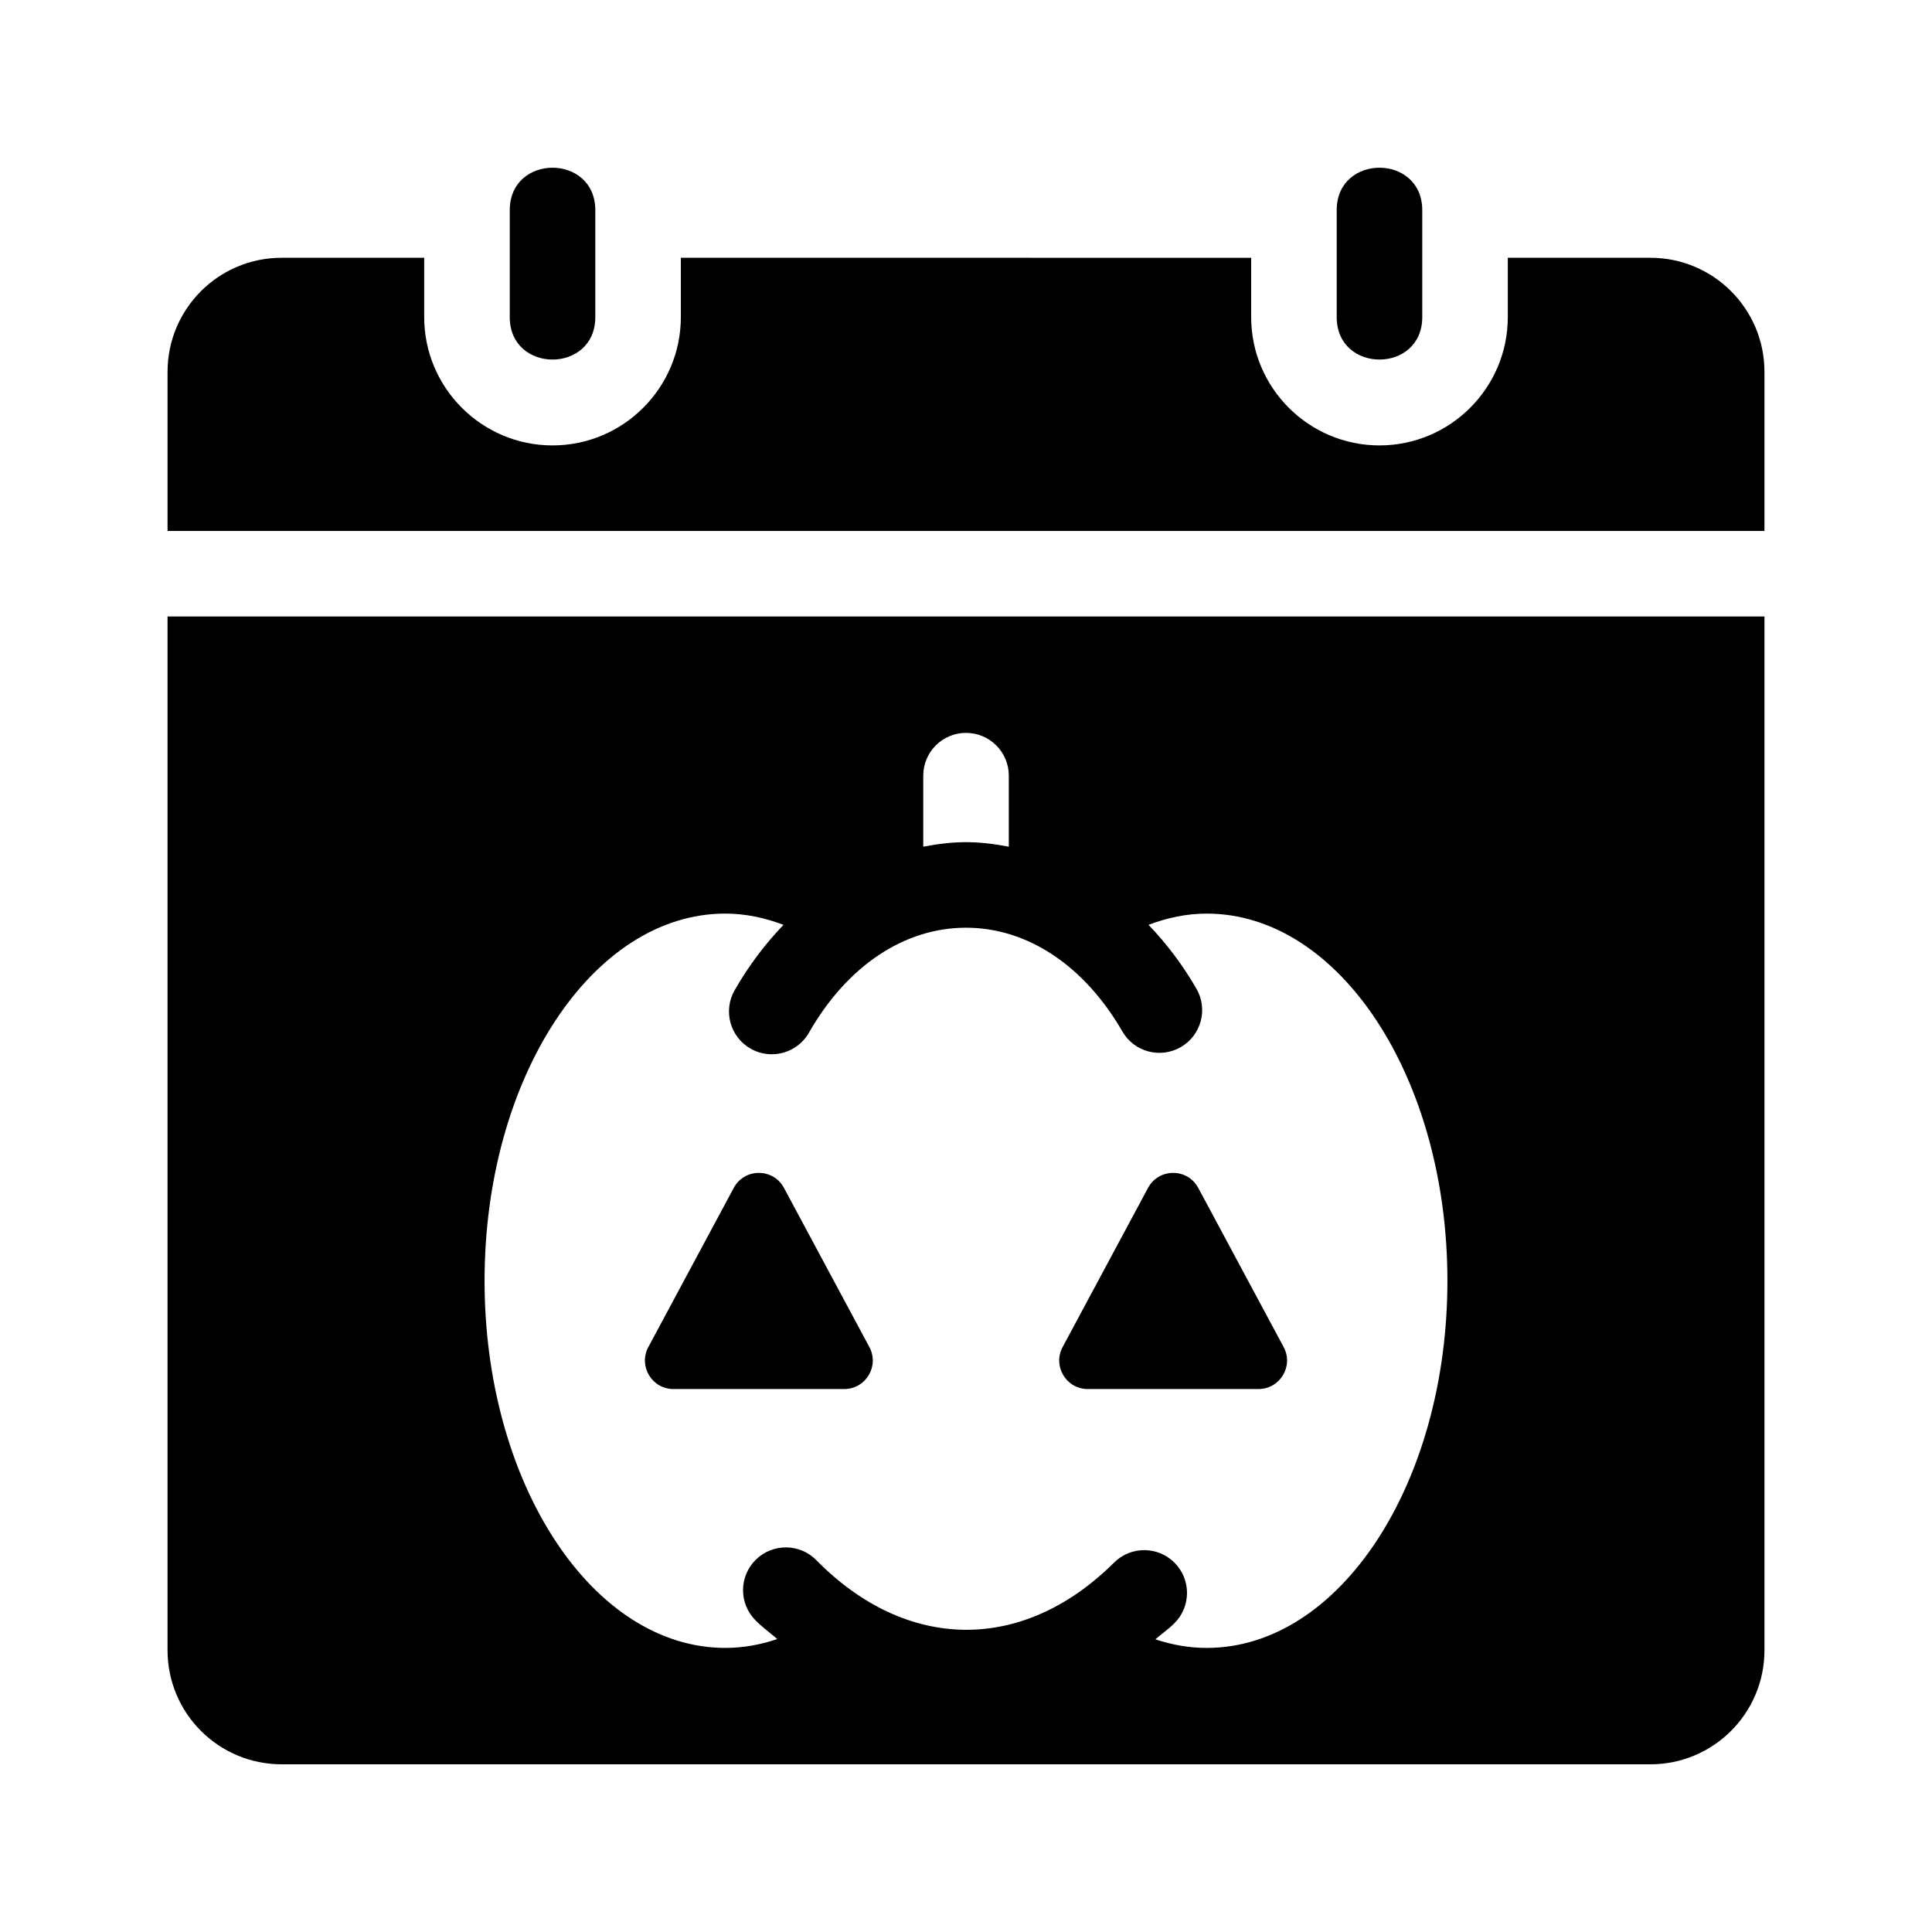 <?xml version="1.0" encoding="UTF-8"?>
<!-- Uploaded to: SVG Repo, www.svgrepo.com, Generator: SVG Repo Mixer Tools -->
<svg fill="#000000" width="800px" height="800px" version="1.1" viewBox="144 144 512 512" xmlns="http://www.w3.org/2000/svg">
 <g>
  <path d="m498.24 228.04v-28.34c0-15.004 22.672-15.004 22.672 0v28.34c0 14.996-22.672 14.996-22.672 0z"/>
  <path d="m279.09 228.04v-28.34c0-15.004 22.672-15.004 22.672 0v28.34c-0.004 14.996-22.672 14.996-22.672 0z"/>
  <path d="m611.6 284.71v-42.168c0-16.695-13.531-30.23-30.23-30.23h-37.785v15.719c0 18.75-15.254 34.008-34.008 34.008-18.75 0-34.004-15.254-34.004-34.004v-15.719l-151.14-0.004v15.719c0 18.75-15.254 34.008-34.008 34.008-18.75 0-34.008-15.254-34.008-34.008v-15.719h-37.785c-16.695 0-30.23 13.531-30.23 30.23v42.168z"/>
  <path d="m461.55 458.81c-2.852-5.309-10.465-5.309-13.312 0l-22.633 42.176c-2.699 5.031 0.945 11.125 6.656 11.125h45.262c5.707 0 9.355-6.09 6.656-11.125z"/>
  <path d="m188.4 307.38v273.95c0 16.695 13.531 30.23 30.23 30.23h362.74c16.695 0 30.23-13.531 30.23-30.23v-273.95zm200.27 42.176c0-6.258 5.078-11.336 11.336-11.336s11.336 5.078 11.336 11.336v18.824c-3.734-0.711-7.508-1.199-11.336-1.199-3.836 0-7.602 0.488-11.336 1.195zm75.125 231.16c-4.68 0-9.227-0.828-13.617-2.281 1.672-1.457 3.43-2.644 5.047-4.258 4.445-4.418 4.457-11.594 0.047-16.031-4.414-4.445-11.602-4.457-16.031-0.047-24.113 23.988-54.934 23.723-78.906-0.637-4.394-4.465-11.562-4.516-16.031-0.133-4.465 4.394-4.523 11.562-0.133 16.031 1.863 1.895 3.883 3.316 5.82 5.008-4.445 1.496-9.043 2.344-13.785 2.344-35.23 0-63.793-43.559-63.793-97.301 0-53.742 28.562-97.301 63.793-97.301 5.332 0 10.48 1.102 15.426 2.984-4.836 5.039-9.219 10.809-12.949 17.332-3.109 5.441-1.211 12.363 4.223 15.469 1.777 1.012 3.703 1.492 5.617 1.492 3.934 0 7.758-2.051 9.855-5.715 10.098-17.684 25.262-27.82 41.625-27.82 16.242 0 31.344 10.02 41.438 27.496 3.129 5.441 10.066 7.273 15.48 4.144 5.426-3.129 7.273-10.066 4.144-15.48-3.668-6.352-7.961-11.992-12.695-16.922 4.949-1.875 10.09-2.977 15.418-2.977 35.23 0 63.793 43.559 63.793 97.301 0.004 53.742-28.547 97.301-63.785 97.301z"/>
  <path d="m351.76 458.81c-2.848-5.309-10.465-5.309-13.312 0l-22.633 42.176c-2.699 5.031 0.945 11.125 6.656 11.125h45.262c5.715 0 9.355-6.09 6.656-11.125z"/>
 </g>
</svg>